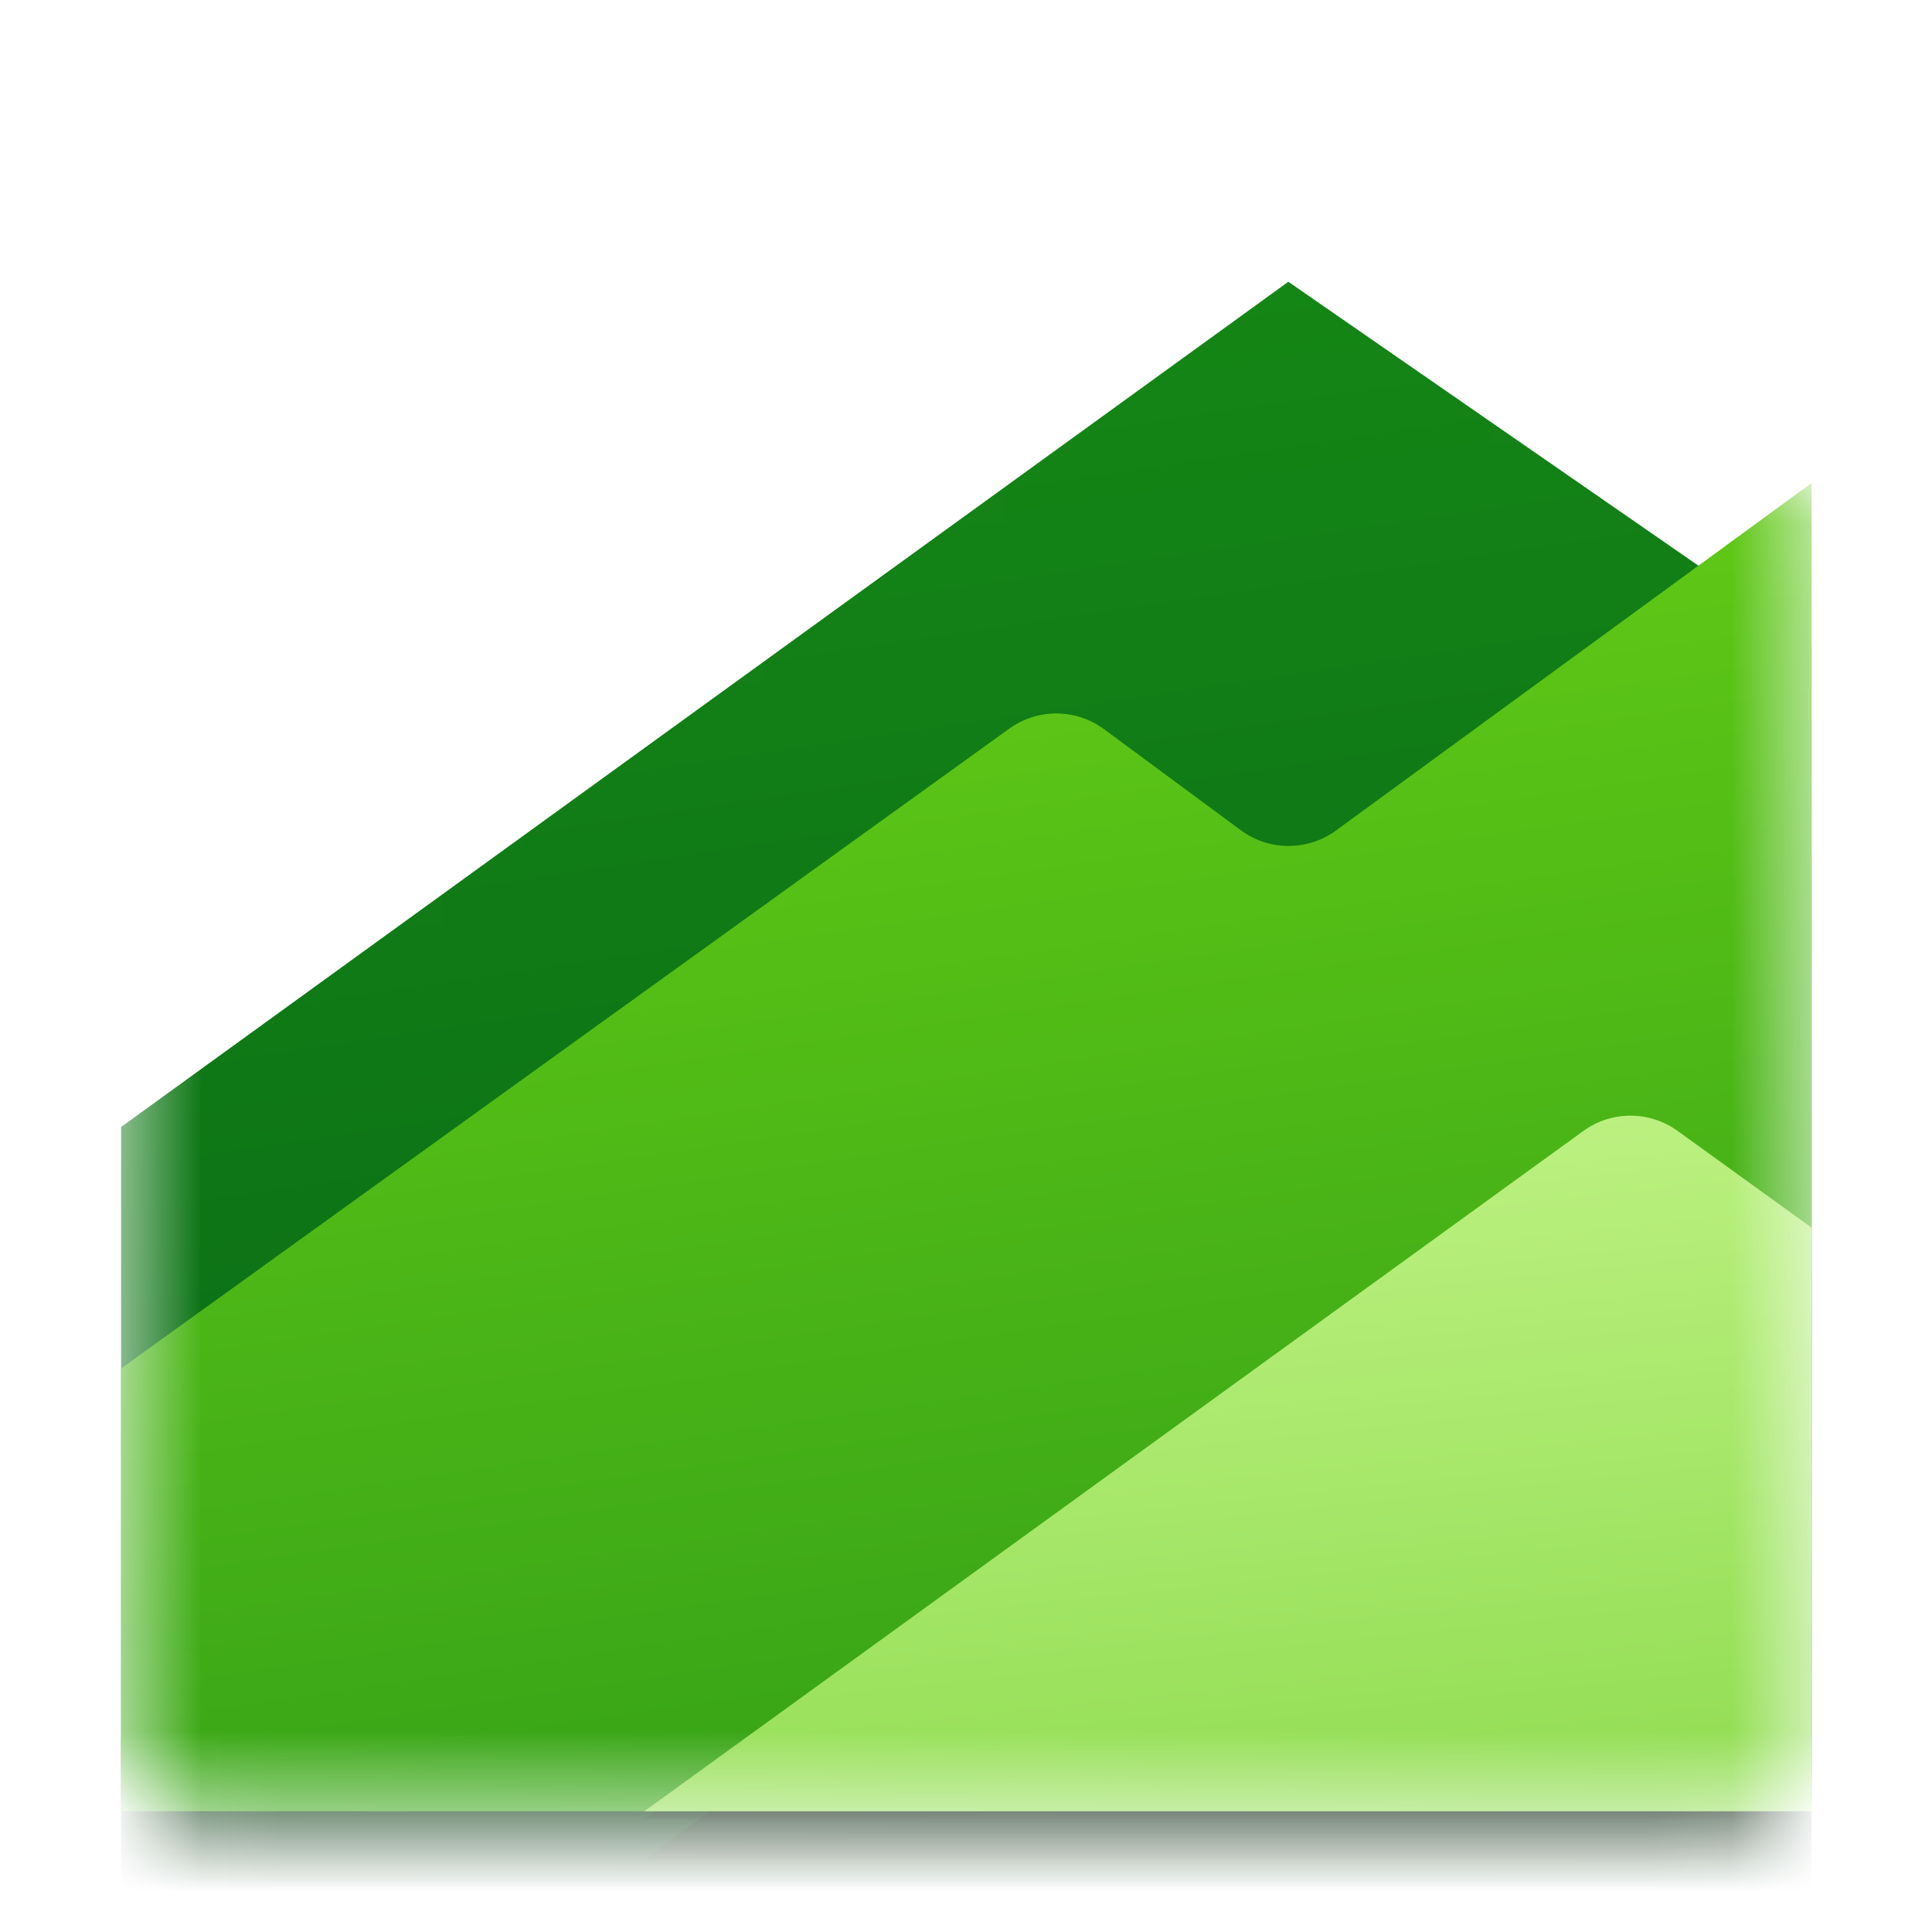 <svg width="24" height="24" viewBox="0 0 24 24" fill="none" xmlns="http://www.w3.org/2000/svg">
<mask id="mask0_9324_12521" style="mask-type:luminance" maskUnits="userSpaceOnUse" x="0" y="0" width="24" height="24">
<path d="M24 0H0V24H24V0Z" fill="white"/>
</mask>
<g mask="url(#mask0_9324_12521)">
<mask id="mask1_9324_12521" style="mask-type:alpha" maskUnits="userSpaceOnUse" x="1" y="1" width="22" height="22">
<path d="M15.43 1.916C15.774 1.667 16.237 1.662 16.586 1.903L22.073 5.702C22.343 5.889 22.504 6.196 22.504 6.524V21.5C22.504 22.053 22.056 22.5 21.504 22.5H2.504C1.952 22.5 1.504 22.053 1.504 21.5V12.511C1.504 12.19 1.658 11.889 1.917 11.701L15.43 1.916Z" fill="white"/>
</mask>
<g mask="url(#mask1_9324_12521)">
<g filter="url(#filter0_d_9324_12521)">
<path d="M16.004 1.5L22.504 6V22.5H1.504V12L16.004 1.5Z" fill="url(#paint0_linear_9324_12521)"/>
</g>
<g filter="url(#filter1_d_9324_12521)">
<path d="M15.413 10.919C15.764 11.178 16.244 11.18 16.597 10.922L22.504 6.605V23.105H1.504V17.605L12.537 9.657C12.89 9.403 13.366 9.406 13.716 9.664L15.413 10.919Z" fill="black" fill-opacity="0.32"/>
</g>
<g filter="url(#filter2_d_9324_12521)">
<path d="M15.413 10.919C15.764 11.178 16.244 11.18 16.597 10.922L22.504 6.605V23.105H1.504V17.605L12.537 9.657C12.89 9.403 13.366 9.406 13.716 9.664L15.413 10.919Z" fill="black" fill-opacity="0.24"/>
</g>
<path d="M15.413 10.313C15.764 10.573 16.244 10.574 16.597 10.316L22.504 6V22.5H1.504V17L12.537 9.052C12.89 8.797 13.366 8.8 13.716 9.059L15.413 10.313Z" fill="url(#paint1_linear_9324_12521)"/>
<g filter="url(#filter3_f_9324_12521)">
<path d="M22.504 22.595V15.345L20.84 14.143C20.49 13.891 20.018 13.891 19.668 14.144L8.004 22.595H22.504Z" fill="black" fill-opacity="0.24"/>
</g>
<g filter="url(#filter4_f_9324_12521)">
<path d="M22.504 23.095V15.845L20.84 14.643C20.49 14.391 20.018 14.391 19.668 14.644L8.004 23.095H22.504Z" fill="black" fill-opacity="0.32"/>
</g>
<path d="M22.504 22.5V15.25L20.84 14.049C20.49 13.796 20.018 13.796 19.668 14.05L8.004 22.5H22.504Z" fill="url(#paint2_linear_9324_12521)"/>
</g>
</g>
<defs>
<filter id="filter0_d_9324_12521" x="-6.496" y="-4.5" width="37" height="37" filterUnits="userSpaceOnUse" color-interpolation-filters="sRGB">
<feFlood flood-opacity="0" result="BackgroundImageFix"/>
<feColorMatrix in="SourceAlpha" type="matrix" values="0 0 0 0 0 0 0 0 0 0 0 0 0 0 0 0 0 0 127 0" result="hardAlpha"/>
<feOffset dy="2"/>
<feGaussianBlur stdDeviation="4"/>
<feColorMatrix type="matrix" values="0 0 0 0 0 0 0 0 0 0 0 0 0 0 0 0 0 0 0.2 0"/>
<feBlend mode="normal" in2="BackgroundImageFix" result="effect1_dropShadow_9324_12521"/>
<feBlend mode="normal" in="SourceGraphic" in2="effect1_dropShadow_9324_12521" result="shape"/>
</filter>
<filter id="filter1_d_9324_12521" x="-6.496" y="2.605" width="37" height="32.5" filterUnits="userSpaceOnUse" color-interpolation-filters="sRGB">
<feFlood flood-opacity="0" result="BackgroundImageFix"/>
<feColorMatrix in="SourceAlpha" type="matrix" values="0 0 0 0 0 0 0 0 0 0 0 0 0 0 0 0 0 0 127 0" result="hardAlpha"/>
<feOffset dy="4"/>
<feGaussianBlur stdDeviation="4"/>
<feColorMatrix type="matrix" values="0 0 0 0 0 0 0 0 0 0 0 0 0 0 0 0 0 0 0.25 0"/>
<feBlend mode="normal" in2="BackgroundImageFix" result="effect1_dropShadow_9324_12521"/>
<feBlend mode="normal" in="SourceGraphic" in2="effect1_dropShadow_9324_12521" result="shape"/>
</filter>
<filter id="filter2_d_9324_12521" x="0.744" y="6.605" width="22.52" height="21.26" filterUnits="userSpaceOnUse" color-interpolation-filters="sRGB">
<feFlood flood-opacity="0" result="BackgroundImageFix"/>
<feColorMatrix in="SourceAlpha" type="matrix" values="0 0 0 0 0 0 0 0 0 0 0 0 0 0 0 0 0 0 127 0" result="hardAlpha"/>
<feOffset dy="4"/>
<feGaussianBlur stdDeviation="0.38"/>
<feColorMatrix type="matrix" values="0 0 0 0 0 0 0 0 0 0 0 0 0 0 0 0 0 0 1 0"/>
<feBlend mode="normal" in2="BackgroundImageFix" result="effect1_dropShadow_9324_12521"/>
<feBlend mode="normal" in="SourceGraphic" in2="effect1_dropShadow_9324_12521" result="shape"/>
</filter>
<filter id="filter3_f_9324_12521" x="7.244" y="13.194" width="16.02" height="10.161" filterUnits="userSpaceOnUse" color-interpolation-filters="sRGB">
<feFlood flood-opacity="0" result="BackgroundImageFix"/>
<feBlend mode="normal" in="SourceGraphic" in2="BackgroundImageFix" result="shape"/>
<feGaussianBlur stdDeviation="0.38" result="effect1_foregroundBlur_9324_12521"/>
</filter>
<filter id="filter4_f_9324_12521" x="0.004" y="6.454" width="30.5" height="24.641" filterUnits="userSpaceOnUse" color-interpolation-filters="sRGB">
<feFlood flood-opacity="0" result="BackgroundImageFix"/>
<feBlend mode="normal" in="SourceGraphic" in2="BackgroundImageFix" result="shape"/>
<feGaussianBlur stdDeviation="4" result="effect1_foregroundBlur_9324_12521"/>
</filter>
<linearGradient id="paint0_linear_9324_12521" x1="-0.465" y1="2.326" x2="2.984" y2="25.564" gradientUnits="userSpaceOnUse">
<stop stop-color="#158915"/>
<stop offset="1" stop-color="#065F18"/>
</linearGradient>
<linearGradient id="paint1_linear_9324_12521" x1="-3.418" y1="6.115" x2="-0.601" y2="25.159" gradientUnits="userSpaceOnUse">
<stop stop-color="#6AD116"/>
<stop offset="1" stop-color="#34A117"/>
</linearGradient>
<linearGradient id="paint2_linear_9324_12521" x1="8.23" y1="13.683" x2="9.319" y2="23.976" gradientUnits="userSpaceOnUse">
<stop stop-color="#C3F488"/>
<stop offset="1" stop-color="#8FDC50"/>
</linearGradient>
</defs>
</svg>
